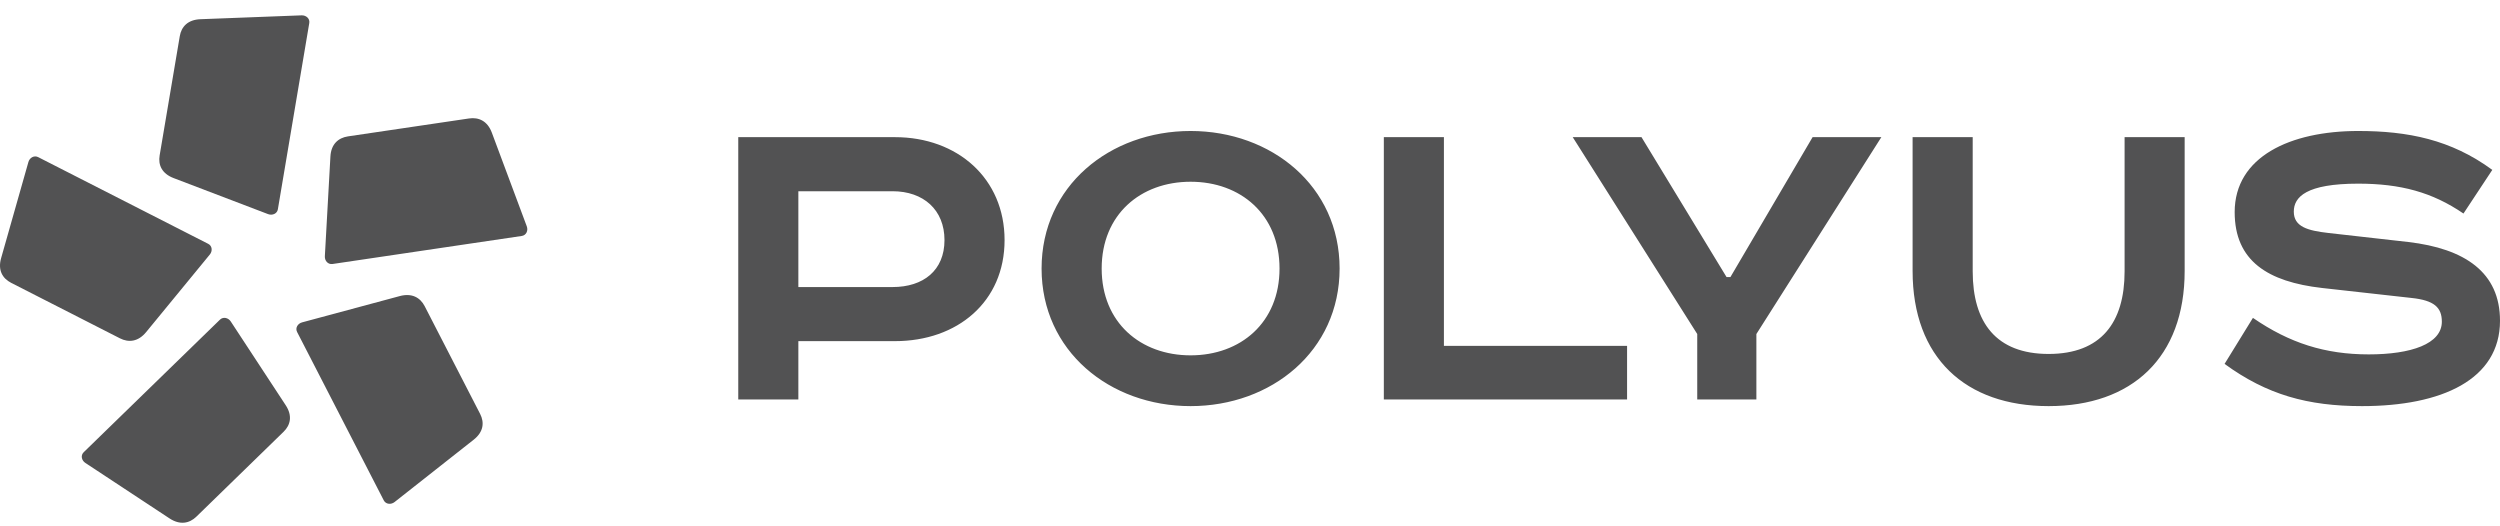 <?xml version="1.0" encoding="UTF-8"?> <svg xmlns="http://www.w3.org/2000/svg" width="152" height="32" viewBox="0 0 152 32" fill="none"> <g clip-path="url(#clip0_53_1319)"> <path d="M44.886 8.339V24.288H48.54V20.741H54.414C58.214 20.741 61.078 18.347 61.078 14.598C61.078 10.848 58.214 8.339 54.414 8.339H44.886ZM48.54 11.627H54.268C56.139 11.627 57.425 12.751 57.425 14.598C57.425 16.444 56.139 17.453 54.268 17.453H48.54V11.627ZM66.982 16.328C66.982 13.04 69.349 11.05 72.388 11.05C75.427 11.05 77.795 13.04 77.795 16.328C77.795 19.616 75.427 21.605 72.388 21.605C69.349 21.605 66.982 19.616 66.982 16.328ZM81.448 16.328C81.448 11.31 77.298 7.964 72.388 7.964C67.478 7.964 63.328 11.31 63.328 16.328C63.328 21.346 67.478 24.692 72.388 24.692C77.298 24.692 81.448 21.346 81.448 16.328ZM84.137 8.339V24.288H98.926V21.029H87.79V8.339H84.137ZM95.622 8.339L103.192 20.308V24.288H106.788V20.308L114.386 8.339H110.206L105.209 16.847H104.975L99.803 8.339H95.622ZM116.286 8.339V16.472C116.286 21.75 119.501 24.692 124.556 24.692C129.613 24.692 132.827 21.75 132.827 16.472V8.339H129.175V16.501C129.175 19.616 127.743 21.52 124.556 21.52C121.372 21.52 119.94 19.616 119.94 16.501V8.339H116.286ZM151.532 10.329C149.019 8.483 146.389 7.964 143.378 7.964C139.258 7.964 135.868 9.522 135.868 12.896C135.868 15.867 137.884 17.135 141.187 17.51L146.624 18.116C147.997 18.261 148.464 18.693 148.464 19.558C148.464 20.913 146.593 21.547 144.022 21.547C141.362 21.547 139.199 20.856 136.978 19.327L135.254 22.125C137.826 24 140.309 24.692 143.613 24.692C148.464 24.692 152 23.076 152 19.5C152 16.558 149.867 15.116 146.418 14.713L141.566 14.165C140.309 14.021 139.463 13.79 139.463 12.867C139.463 11.973 140.223 11.166 143.378 11.166C145.95 11.166 147.88 11.685 149.779 12.983L151.532 10.329Z" fill="#525253"></path> <path fill-rule="evenodd" clip-rule="evenodd" d="M18.804 1.4L16.894 12.726C16.849 12.995 16.555 13.117 16.298 13.018L10.557 10.828C9.845 10.558 9.607 10.031 9.706 9.45L10.93 2.201C11.027 1.62 11.424 1.197 12.186 1.168L18.337 0.933C18.612 0.922 18.85 1.131 18.804 1.4ZM2.322 9.554L12.659 14.825C12.905 14.949 12.932 15.263 12.758 15.474L8.884 20.193C8.405 20.778 7.824 20.841 7.293 20.57L0.677 17.196C0.147 16.925 -0.139 16.423 0.067 15.698L1.727 9.85C1.802 9.587 2.076 9.429 2.322 9.554ZM5.087 27.497L13.373 19.436C13.57 19.244 13.88 19.316 14.03 19.545L17.374 24.643C17.788 25.274 17.667 25.838 17.242 26.252L11.94 31.412C11.515 31.826 10.942 31.937 10.307 31.519L5.189 28.146C4.959 27.995 4.891 27.689 5.087 27.497ZM23.333 30.422L18.063 20.184C17.938 19.941 18.101 19.672 18.367 19.6L24.305 18.002C25.041 17.804 25.549 18.09 25.82 18.615L29.192 25.166C29.462 25.692 29.396 26.265 28.8 26.734L23.99 30.524C23.774 30.694 23.458 30.665 23.333 30.422ZM31.724 14.346L20.218 16.051C19.943 16.092 19.736 15.854 19.751 15.582L20.089 9.518C20.13 8.767 20.564 8.381 21.155 8.292L28.519 7.202C29.109 7.115 29.64 7.358 29.903 8.064L32.029 13.763C32.125 14.018 31.997 14.306 31.724 14.346Z" fill="#525253"></path> </g> <defs> <clipPath id="clip0_53_1319"> <rect width="152" height="30.85" fill="white" transform="translate(0 0.932)"></rect> </clipPath> </defs> </svg> 
